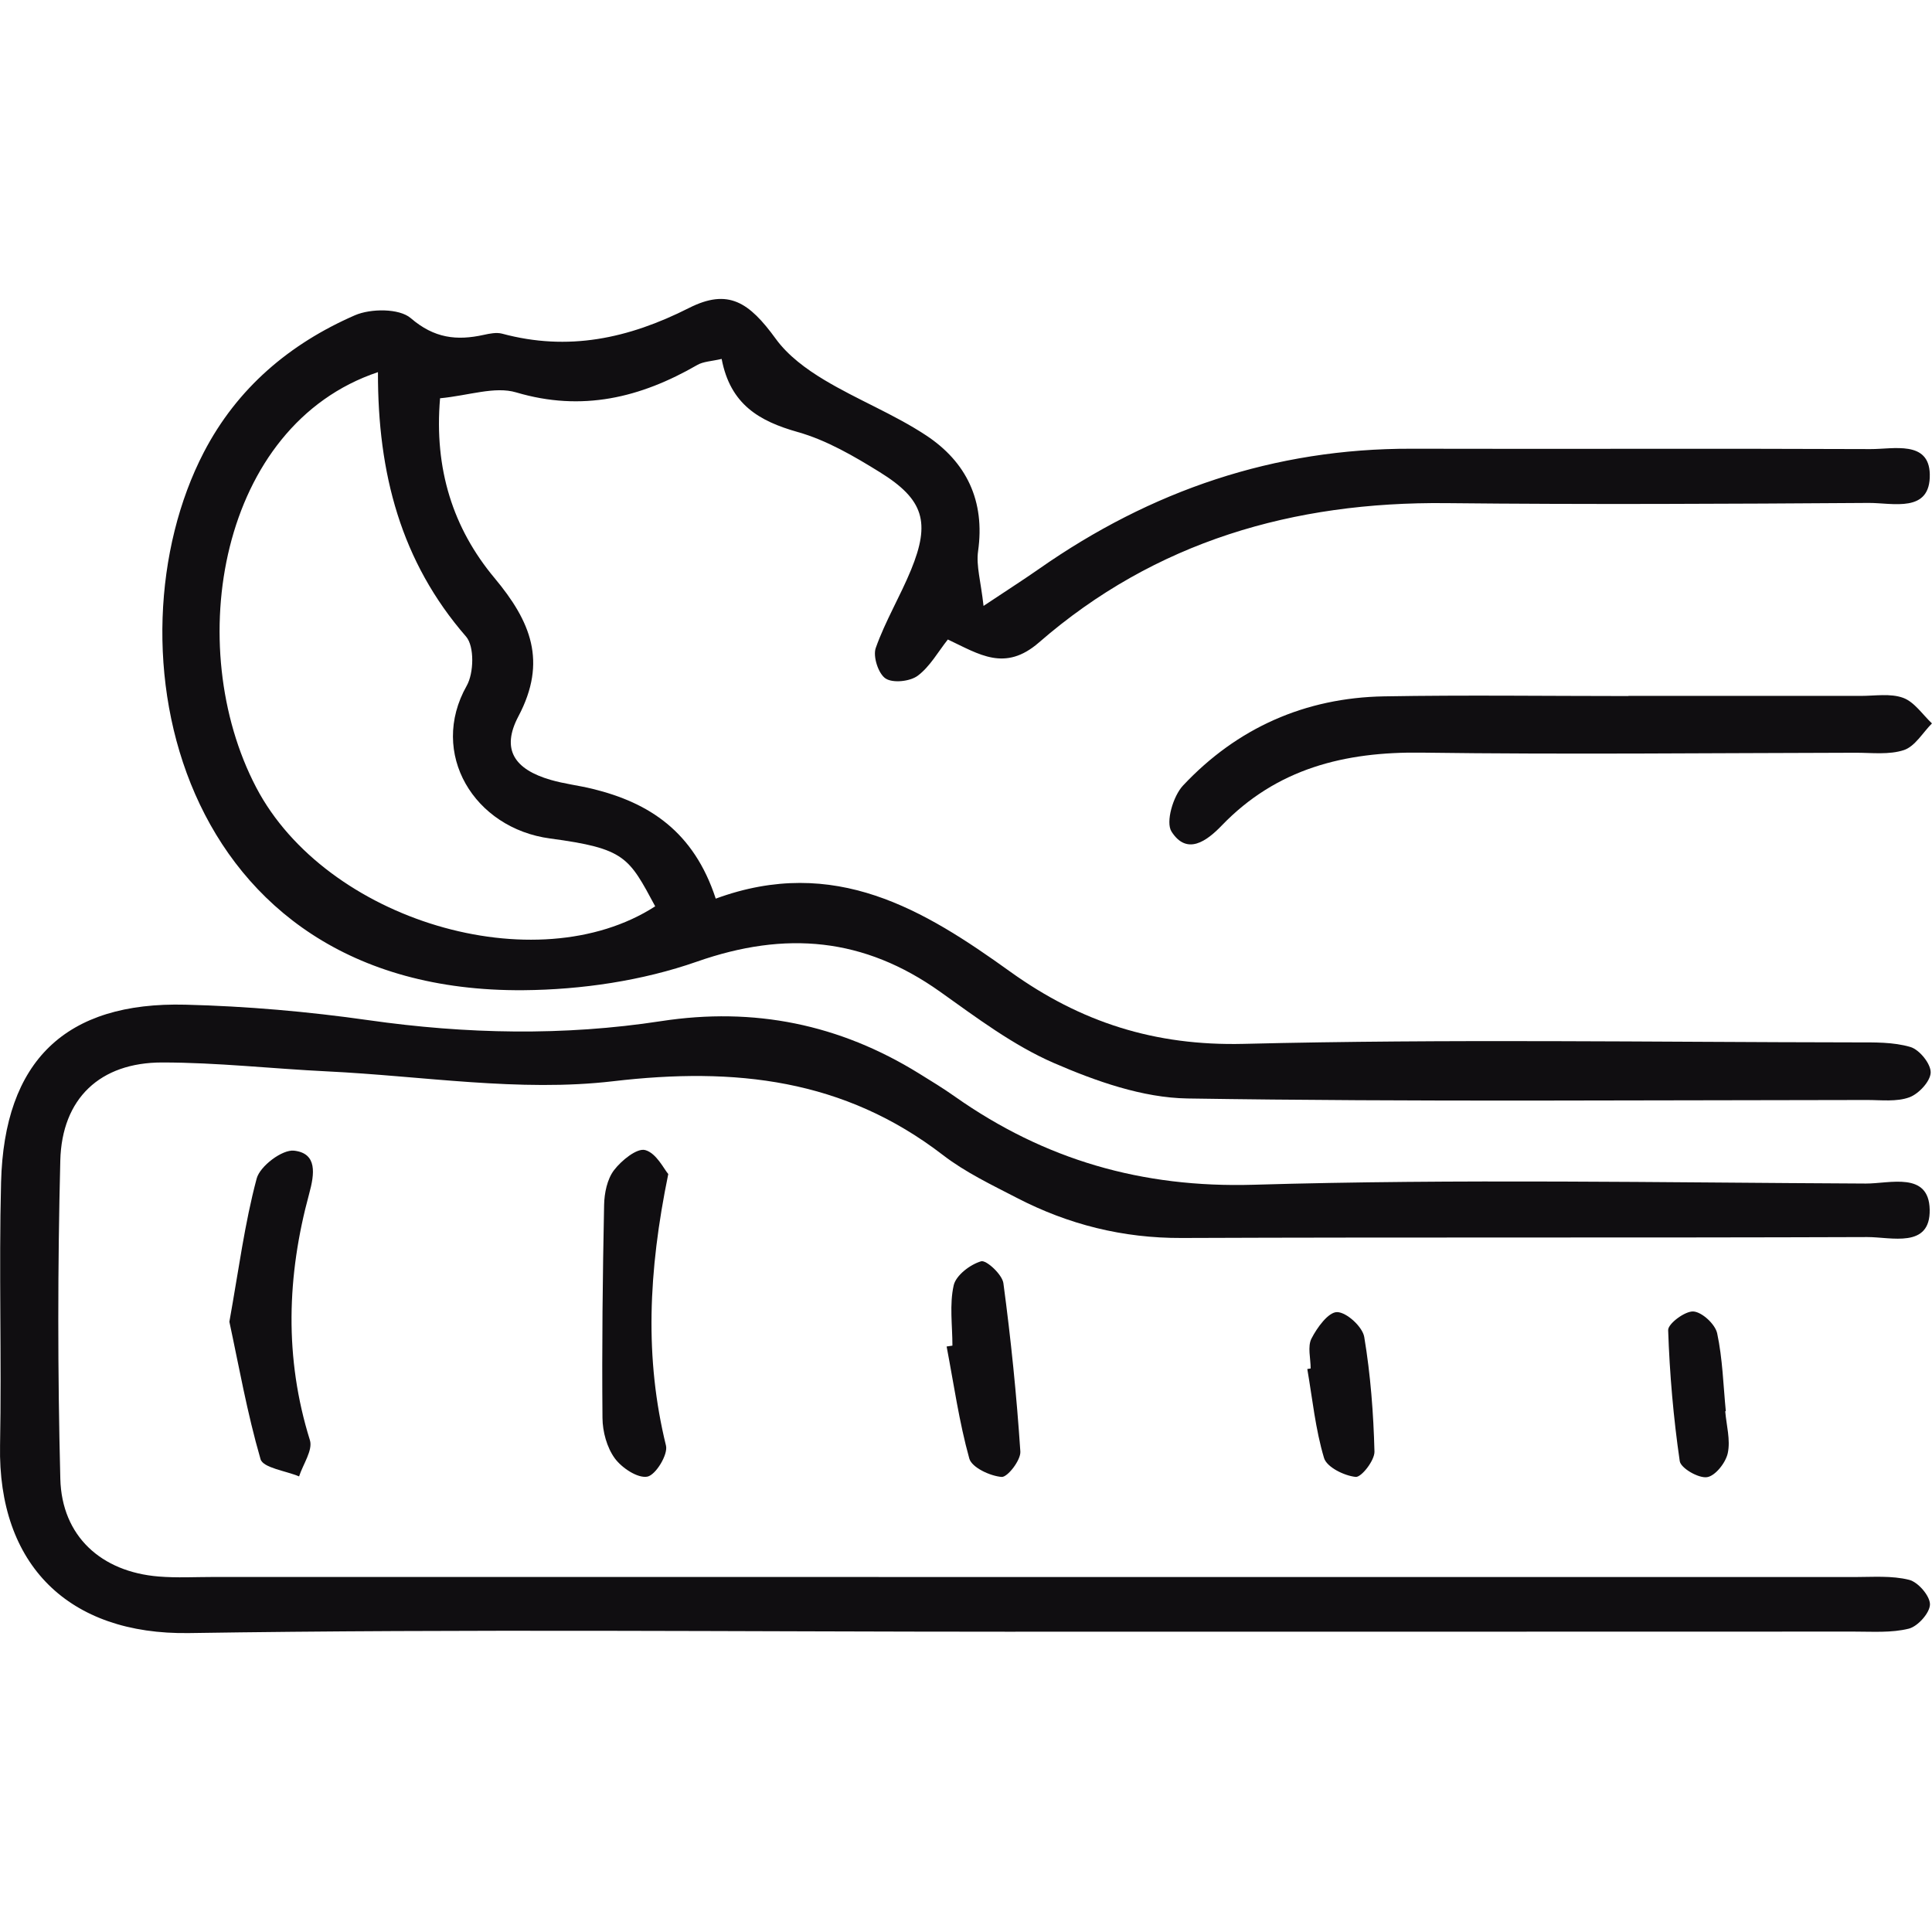<svg xmlns="http://www.w3.org/2000/svg" fill="none" viewBox="0 0 76 76" height="76" width="76">
<path fill="#100E11" d="M28.153 35.351C32.836 33.63 36.362 35.798 39.734 38.219C42.517 40.218 45.432 41.148 48.925 41.063C56.949 40.865 64.981 40.996 73.01 41.005C73.727 41.005 74.476 40.988 75.15 41.186C75.504 41.289 75.954 41.844 75.948 42.188C75.94 42.533 75.48 43.03 75.11 43.165C74.609 43.349 74.005 43.271 73.444 43.271C64.532 43.276 55.619 43.349 46.711 43.211C44.946 43.183 43.11 42.533 41.459 41.817C39.86 41.122 38.417 40.034 36.981 39.012C33.987 36.883 30.906 36.606 27.416 37.828C25.266 38.581 22.875 38.933 20.589 38.952C6.839 39.062 4.103 25.34 8.016 17.795C9.331 15.261 11.399 13.52 13.959 12.403C14.584 12.131 15.706 12.127 16.157 12.514C17.081 13.309 17.967 13.408 19.033 13.172C19.265 13.121 19.53 13.068 19.749 13.125C22.348 13.826 24.713 13.323 27.102 12.116C28.651 11.333 29.469 11.886 30.521 13.334C30.997 13.989 31.714 14.519 32.421 14.943C33.724 15.726 35.162 16.291 36.426 17.124C38.019 18.173 38.756 19.704 38.475 21.683C38.395 22.256 38.583 22.867 38.69 23.835C39.711 23.156 40.301 22.779 40.874 22.378C45.273 19.299 50.121 17.638 55.522 17.652C61.543 17.667 67.565 17.64 73.586 17.666C74.482 17.669 75.881 17.317 75.913 18.65C75.949 20.205 74.451 19.777 73.505 19.784C67.966 19.821 62.426 19.85 56.885 19.792C50.883 19.73 45.441 21.298 40.868 25.275C39.533 26.434 38.53 25.744 37.286 25.156C36.902 25.639 36.584 26.221 36.101 26.582C35.797 26.808 35.125 26.88 34.836 26.69C34.552 26.503 34.332 25.823 34.45 25.489C34.823 24.436 35.409 23.46 35.836 22.422C36.607 20.546 36.346 19.649 34.608 18.573C33.59 17.942 32.514 17.314 31.377 16.994C29.87 16.568 28.729 15.913 28.388 14.119C27.99 14.213 27.669 14.218 27.428 14.358C25.192 15.647 22.898 16.205 20.305 15.436C19.465 15.186 18.44 15.56 17.311 15.667C17.072 18.448 17.823 20.785 19.451 22.735C20.88 24.446 21.533 26.018 20.393 28.178C19.703 29.483 20.237 30.265 21.661 30.678C22.198 30.835 22.761 30.897 23.307 31.031C25.535 31.575 27.293 32.71 28.156 35.352L28.153 35.351ZM14.868 14.639C8.622 16.731 7.166 25.418 10.08 30.979C12.821 36.209 21.085 38.679 25.774 35.652C24.733 33.718 24.598 33.379 21.64 32.984C18.654 32.586 16.855 29.636 18.36 26.974C18.642 26.474 18.666 25.424 18.334 25.042C15.774 22.096 14.857 18.628 14.868 14.638V14.639Z"></path>
<path fill="#100E11" d="M39.946 64.188C29.108 64.188 18.269 64.074 7.435 64.241C2.694 64.313 -0.086 61.554 0.002 56.863C0.067 53.411 -0.047 49.956 0.042 46.506C0.165 41.732 2.575 39.401 7.301 39.522C9.703 39.582 12.113 39.792 14.492 40.131C18.339 40.68 22.177 40.757 26.006 40.169C29.666 39.607 33.023 40.291 36.151 42.227C36.628 42.522 37.11 42.815 37.567 43.139C41.094 45.621 44.916 46.734 49.317 46.605C57.338 46.369 65.371 46.521 73.398 46.558C74.336 46.562 75.879 46.071 75.909 47.582C75.941 49.126 74.395 48.66 73.454 48.663C64.464 48.696 55.473 48.664 46.481 48.699C44.172 48.708 42.03 48.172 40.004 47.123C39.008 46.608 37.973 46.115 37.092 45.436C33.2 42.441 28.922 41.97 24.12 42.533C20.434 42.966 16.619 42.326 12.863 42.145C10.7 42.04 8.54 41.795 6.378 41.795C3.94 41.795 2.433 43.206 2.372 45.655C2.267 49.827 2.267 54.006 2.373 58.176C2.431 60.429 3.981 61.832 6.239 62.016C6.956 62.075 7.683 62.034 8.405 62.034C29.919 62.034 51.433 62.034 72.948 62.037C73.669 62.037 74.417 61.975 75.101 62.147C75.453 62.235 75.921 62.778 75.92 63.112C75.918 63.445 75.444 63.977 75.088 64.067C74.404 64.238 73.658 64.182 72.936 64.183C61.938 64.188 50.94 64.186 39.942 64.186L39.946 64.188Z"></path>
<path fill="#100E11" d="M64.06 27.374C67.106 27.374 70.151 27.372 73.197 27.375C73.758 27.375 74.366 27.269 74.864 27.451C75.307 27.612 75.626 28.108 75.998 28.457C75.636 28.821 75.332 29.359 74.898 29.505C74.316 29.699 73.632 29.61 72.992 29.611C67.302 29.622 61.611 29.684 55.922 29.607C52.891 29.566 50.216 30.233 48.058 32.476C47.469 33.087 46.691 33.662 46.085 32.713C45.846 32.341 46.148 31.315 46.538 30.9C48.661 28.638 51.335 27.448 54.443 27.393C57.647 27.337 60.855 27.381 64.06 27.381V27.375V27.374Z"></path>
<path fill="#100E11" d="M9.023 51.995C9.391 49.949 9.625 48.123 10.097 46.36C10.227 45.872 11.103 45.211 11.566 45.264C12.488 45.367 12.375 46.176 12.162 46.959C11.285 50.184 11.18 53.413 12.191 56.653C12.313 57.045 11.921 57.599 11.765 58.078C11.24 57.857 10.349 57.743 10.249 57.4C9.72 55.577 9.39 53.697 9.023 51.995Z"></path>
<path fill="#100E11" d="M26.288 46.184C25.496 50.043 25.358 53.443 26.198 56.866C26.285 57.219 25.793 58.023 25.466 58.087C25.086 58.16 24.46 57.745 24.183 57.365C23.873 56.939 23.704 56.318 23.7 55.779C23.675 52.987 23.707 50.192 23.764 47.4C23.773 46.935 23.884 46.387 24.153 46.033C24.445 45.65 25.055 45.153 25.381 45.241C25.822 45.361 26.121 45.994 26.287 46.182L26.288 46.184Z"></path>
<path fill="#100E11" d="M37.466 52.934C37.466 52.139 37.345 51.318 37.516 50.561C37.606 50.166 38.164 49.742 38.594 49.616C38.798 49.557 39.426 50.136 39.471 50.478C39.766 52.676 39.991 54.886 40.138 57.099C40.161 57.436 39.632 58.117 39.401 58.099C38.945 58.062 38.229 57.728 38.13 57.376C37.729 55.936 37.52 54.442 37.238 52.968C37.314 52.957 37.39 52.945 37.466 52.934Z"></path>
<path fill="#100E11" d="M51.558 53.832C51.558 53.434 51.429 52.971 51.59 52.656C51.81 52.224 52.254 51.612 52.598 51.615C52.973 51.619 53.599 52.194 53.666 52.594C53.914 54.079 54.029 55.594 54.068 57.102C54.077 57.449 53.552 58.12 53.329 58.098C52.877 58.052 52.192 57.715 52.084 57.353C51.745 56.222 51.628 55.026 51.426 53.854C51.47 53.846 51.514 53.84 51.558 53.832Z"></path>
<path fill="#100E11" d="M67.866 55.517C67.913 56.068 68.078 56.646 67.966 57.163C67.886 57.54 67.474 58.061 67.15 58.108C66.814 58.157 66.118 57.754 66.077 57.477C65.829 55.772 65.679 54.047 65.621 52.325C65.612 52.071 66.287 51.568 66.615 51.59C66.957 51.615 67.472 52.092 67.549 52.449C67.763 53.449 67.789 54.489 67.889 55.512C67.881 55.512 67.875 55.512 67.868 55.514L67.866 55.517Z"></path>
</svg>
